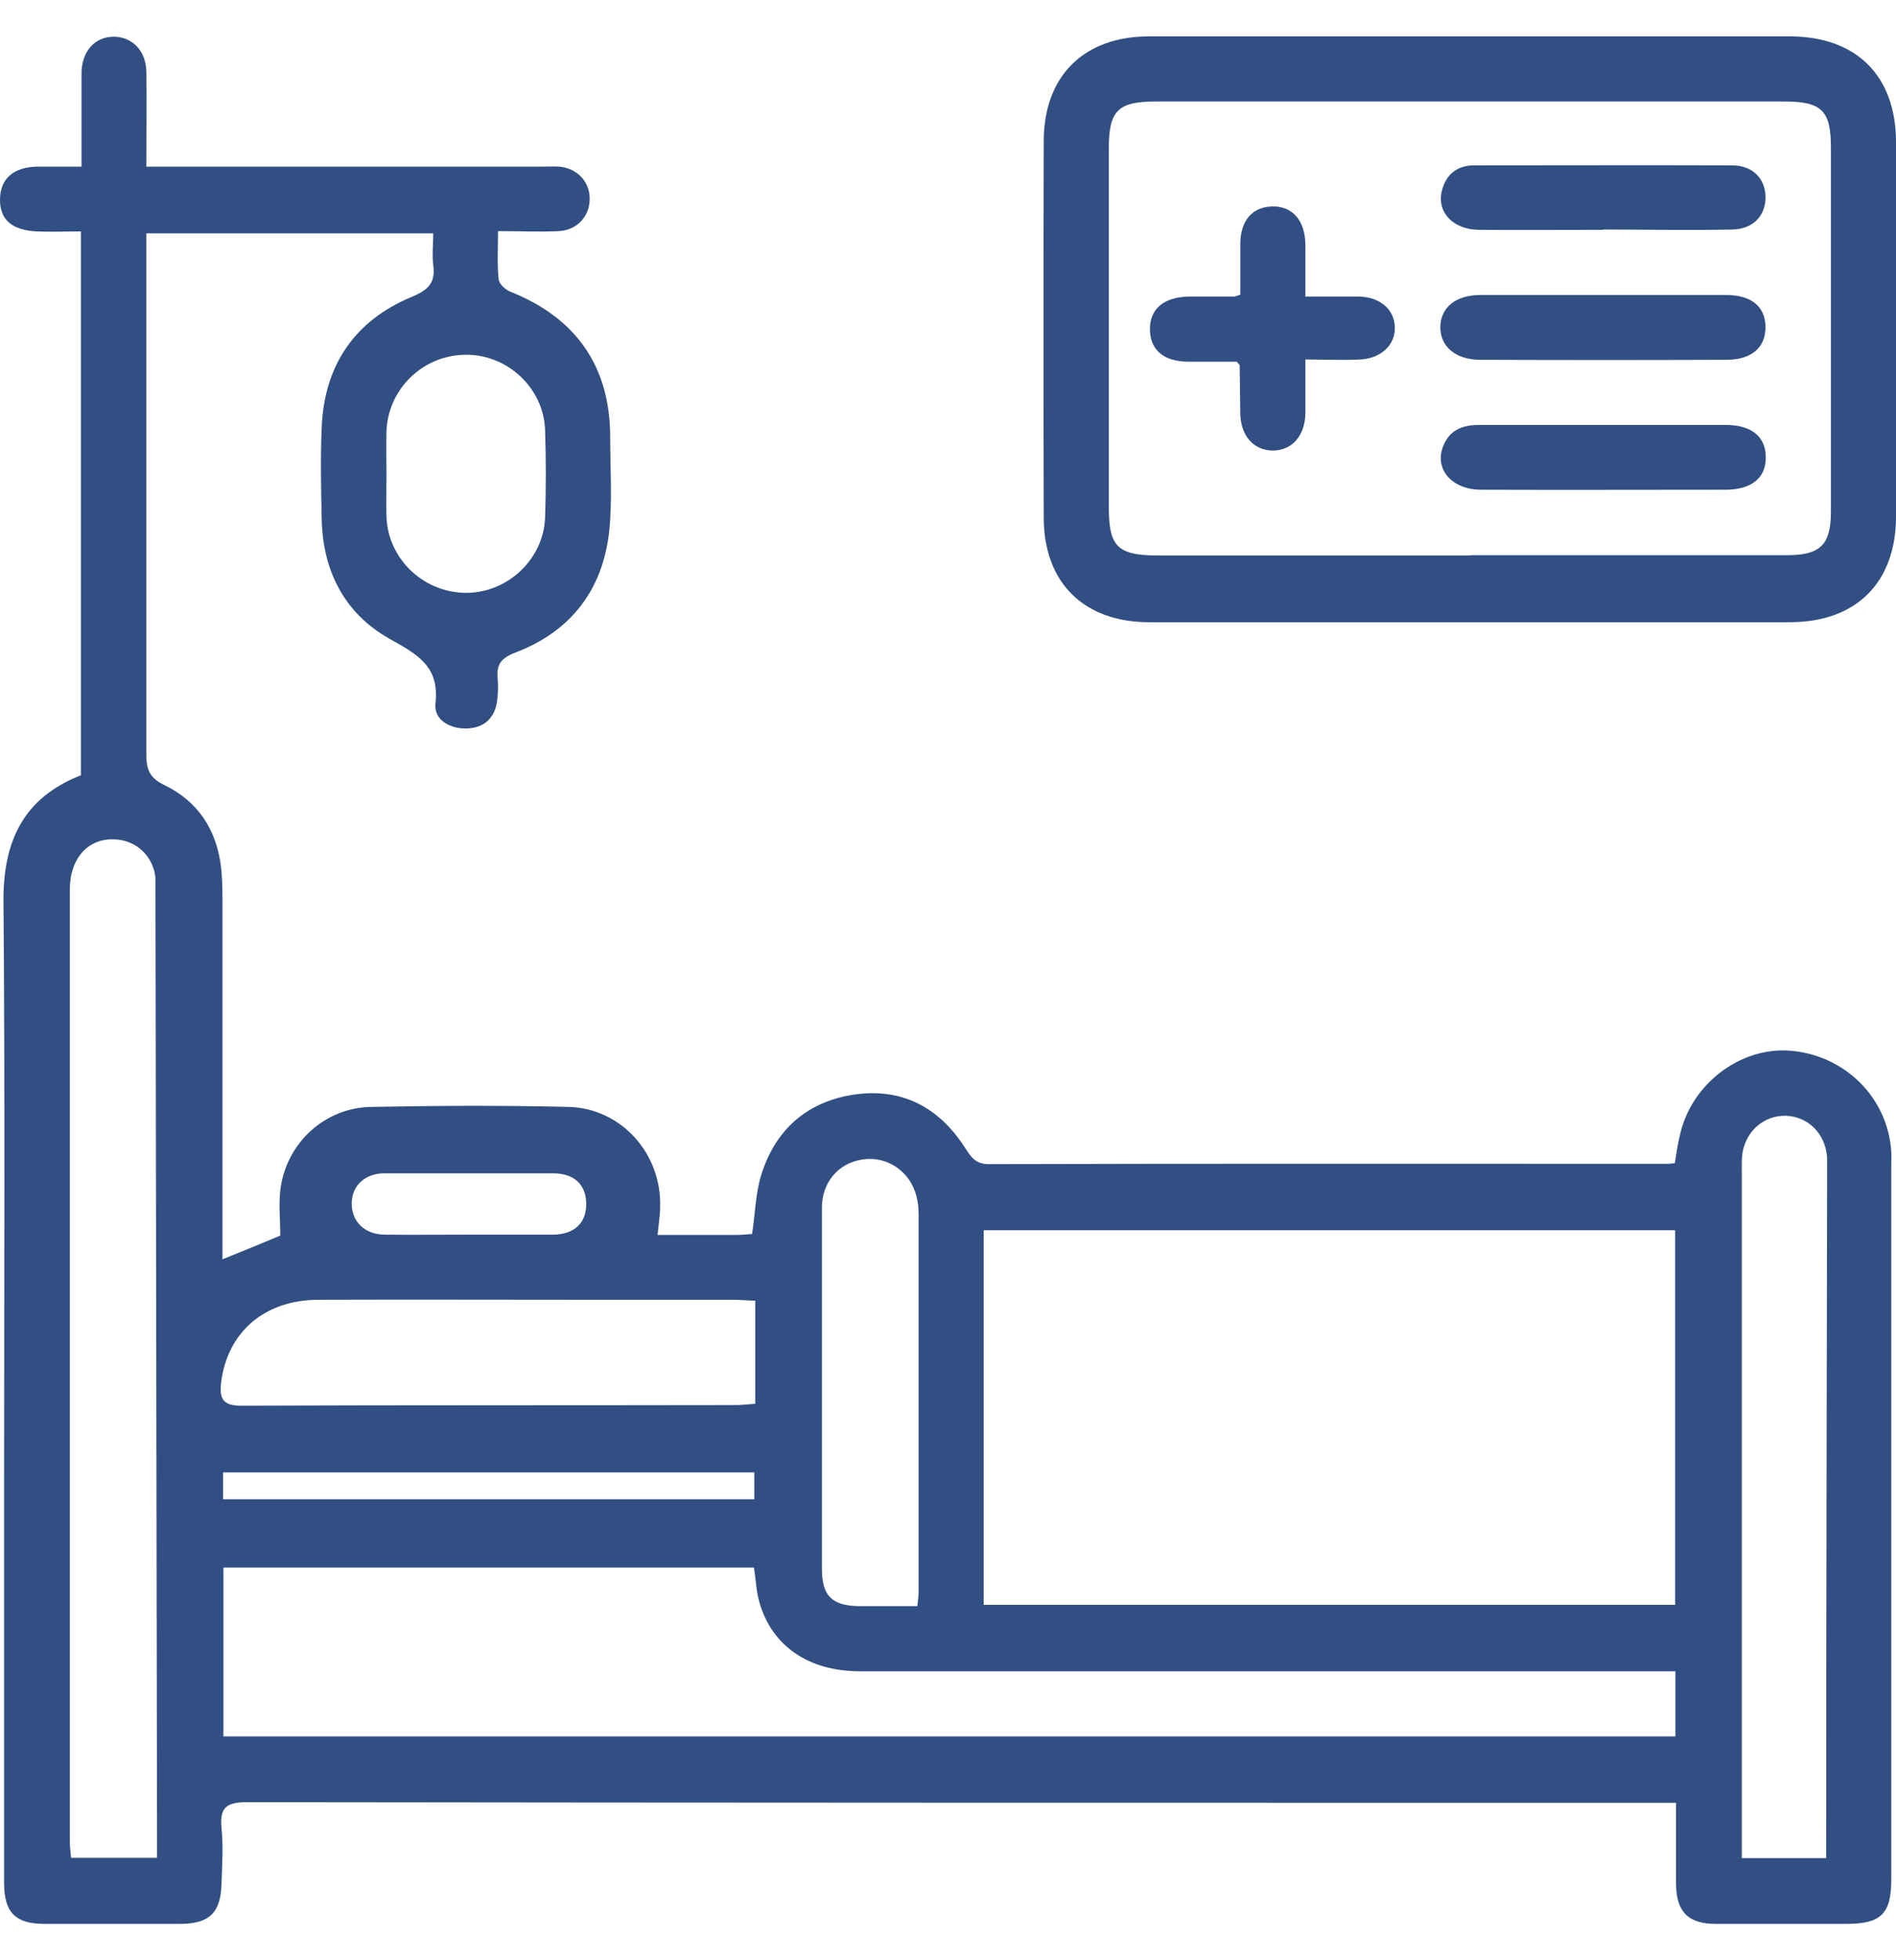 <?xml version="1.0" encoding="UTF-8"?>
<svg id="Layer_2" data-name="Layer 2" xmlns="http://www.w3.org/2000/svg" viewBox="0 0 60 62">
  <defs>
    <style>
      .cls-1 {
        fill: #606060;
        opacity: 0;
      }

      .cls-1, .cls-2 {
        stroke-width: 0px;
      }

      .cls-2 {
        fill: #314f83;
      }
    </style>
  </defs>
  <g id="Layer_1-2" data-name="Layer 1">
    <g id="General_Ward" data-name="General Ward">
      <rect class="cls-1" width="60" height="62"/>
      <g>
        <path class="cls-2" d="M2.56,24.53V7.32c-.48,0-.94.02-1.4,0C.38,7.28,0,6.95,0,6.32c0-.66.42-1.04,1.19-1.05.43,0,.86,0,1.39,0,0-.76,0-1.5,0-2.24,0-.26,0-.51,0-.77.03-.66.43-1.09,1.01-1.1.58,0,1.02.43,1.04,1.08.02.98,0,1.97,0,3.03.27,0,.5,0,.73,0,3.92,0,7.85,0,11.77,0,.19,0,.39-.01.58,0,.57.06.96.49.95,1.03,0,.54-.4.98-.97,1.01-.62.03-1.24,0-1.93,0,0,.55-.03,1.04.02,1.52.01.15.22.34.38.4,2.08.83,3.15,2.37,3.15,4.6,0,.99.07,1.98-.03,2.96-.2,1.86-1.21,3.18-2.97,3.85-.45.17-.61.38-.56.83.02.23.01.47-.02.71-.08.54-.41.84-.95.86-.54.02-1.05-.27-1-.78.14-1.2-.59-1.57-1.46-2.06-1.42-.8-2.11-2.15-2.14-3.79-.02-.96-.04-1.93,0-2.89.08-1.96,1.04-3.38,2.85-4.13.52-.22.76-.44.68-1.01-.04-.31,0-.64,0-1H4.63v.71c0,5.25,0,10.51,0,15.76,0,.47.09.75.57.98,1.08.52,1.67,1.44,1.8,2.64.03.3.04.6.04.9,0,3.58,0,7.16,0,10.74,0,.23,0,.45,0,.72.67-.27,1.26-.51,1.83-.75,0-.5-.06-1.01.01-1.51.21-1.45,1.42-2.54,2.87-2.56,2.08-.04,4.16-.05,6.24,0,1.67.04,2.95,1.48,2.9,3.16,0,.27-.05.55-.08.89.84,0,1.65,0,2.46,0,.19,0,.38-.02.53-.03.1-.66.11-1.29.29-1.87.45-1.44,1.46-2.32,2.94-2.54,1.51-.22,2.68.4,3.5,1.67.19.29.33.53.76.53,7.12-.02,14.24-.01,21.36-.01.11,0,.21,0,.35-.02.05-.3.09-.59.16-.88.35-1.61,1.89-2.79,3.47-2.68,1.74.13,3.11,1.48,3.22,3.19.01.17,0,.34,0,.51,0,7.51,0,15.01,0,22.52,0,1.09-.33,1.4-1.43,1.4-1.37,0-2.75,0-4.12,0-.88,0-1.25-.38-1.26-1.26,0-.83,0-1.66,0-2.57-.3,0-.53,0-.76,0-14.82,0-29.64,0-44.46-.02-.66,0-.87.17-.81.82.06.57.02,1.16,0,1.74-.02.93-.37,1.28-1.29,1.29-1.44,0-2.87,0-4.31,0-.92,0-1.28-.36-1.28-1.29,0-4.27,0-8.53,0-12.8,0-6.09.03-12.18-.02-18.27-.01-1.88.63-3.25,2.43-3.96ZM31.13,50.76h21.88v-11.85h-21.88v11.85ZM23.86,49.58H7.07v5.34h45.95v-2.06c-.29,0-.54,0-.79,0-8.34,0-16.68,0-25.02,0-1.62,0-2.79-.8-3.18-2.19-.1-.34-.11-.71-.17-1.09ZM4.97,58.77c0-.27,0-.48,0-.7-.02-9.95-.03-19.89-.05-29.84,0-.15,0-.3,0-.45-.06-.68-.58-1.19-1.26-1.23-.85-.06-1.45.58-1.45,1.58,0,10.03,0,20.06,0,30.09,0,.18.02.36.04.54h2.73ZM57.79,58.77c0-.24,0-.43,0-.62,0-7.03.02-14.05.03-21.08,0-.15,0-.3,0-.45-.05-.76-.59-1.3-1.3-1.33-.68-.02-1.27.47-1.38,1.19-.03.21-.02.43-.02.64,0,6.98,0,13.97,0,20.95,0,.23,0,.45,0,.7h2.69ZM23.89,41.14c-.26-.01-.49-.03-.72-.03-1.56,0-3.13,0-4.69,0-2.81,0-5.61-.01-8.42,0-1.7.01-2.86,1.03-3.06,2.6-.07.54.06.76.67.75,5.21-.02,10.41-.01,15.62-.02.2,0,.41-.03.61-.04v-3.26ZM29.03,50.8c.02-.2.04-.32.04-.45,0-3.98,0-7.97,0-11.95,0-.19-.02-.39-.07-.57-.2-.78-.92-1.27-1.69-1.16-.79.11-1.32.75-1.3,1.57,0,.28,0,.56,0,.83,0,3.51,0,7.02,0,10.54,0,.86.31,1.17,1.15,1.19.6,0,1.2,0,1.87,0ZM12.23,15c0,.45-.01.9,0,1.35.05,1.31,1.14,2.37,2.47,2.4,1.33.03,2.5-1.04,2.55-2.38.03-.92.03-1.84,0-2.76-.04-1.34-1.2-2.41-2.53-2.39-1.35.02-2.45,1.09-2.49,2.44-.01.45,0,.9,0,1.35ZM7.06,47.42h16.81v-.85H7.06v.85ZM14.79,39.05c.9,0,1.8,0,2.7,0,.69,0,1.08-.38,1.06-1-.01-.59-.39-.94-1.05-.94-1.78,0-3.55,0-5.33,0-.63,0-1.04.4-1.04.96,0,.57.41.97,1.03.98.88.01,1.75,0,2.63,0Z"/>
        <path class="cls-2" d="M46.53,1.15c3.37,0,6.73,0,10.1,0,2.11,0,3.37,1.24,3.37,3.35,0,3.94,0,7.89,0,11.83,0,2.1-1.26,3.35-3.37,3.35-6.75,0-13.51,0-20.26,0-2.07,0-3.34-1.25-3.34-3.31-.01-3.97-.01-7.93,0-11.9,0-2.07,1.27-3.32,3.34-3.32,3.39,0,6.77,0,10.16,0ZM46.52,17.56c3.34,0,6.69,0,10.03,0,1.06,0,1.39-.33,1.39-1.38,0-3.84,0-7.67,0-11.51,0-1.18-.29-1.46-1.49-1.46-6.62,0-13.25,0-19.87,0-1.2,0-1.49.29-1.49,1.47,0,3.79,0,7.59,0,11.38,0,1.23.28,1.5,1.53,1.51,3.3,0,6.6,0,9.91,0Z"/>
        <path class="cls-2" d="M41.32,9.38c.62,0,1.15,0,1.68,0,.67.01,1.13.41,1.14.97.02.55-.43.99-1.1,1.02-.55.03-1.1,0-1.73,0,0,.62,0,1.17,0,1.72-.02.7-.43,1.16-1.03,1.16-.6,0-1.01-.46-1.03-1.15-.01-.51-.01-1.03-.02-1.54,0-.02-.02-.03-.09-.12-.48,0-1,0-1.53,0-.78,0-1.21-.37-1.22-1.01-.01-.66.44-1.04,1.25-1.05.47,0,.94,0,1.41,0,.04,0,.08-.02.2-.06,0-.52,0-1.07,0-1.62.01-.73.38-1.15,1-1.17.64-.02,1.04.43,1.06,1.18,0,.53,0,1.07,0,1.68Z"/>
        <path class="cls-2" d="M50.72,7.27c-1.31,0-2.61.01-3.92,0-.83-.01-1.34-.57-1.17-1.24.13-.52.49-.8,1.02-.8,2.72,0,5.44-.01,8.16,0,.65,0,1.04.41,1.06.97.02.6-.37,1.04-1.04,1.06-1.37.03-2.74,0-4.11,0,0,0,0,0,0,0Z"/>
        <path class="cls-2" d="M50.76,9.33c1.29,0,2.57,0,3.86,0,.8,0,1.23.36,1.25.98.02.66-.42,1.07-1.24,1.07-2.59.01-5.19.01-7.78,0-.8,0-1.28-.43-1.27-1.05.02-.61.48-.99,1.25-1,1.31,0,2.61,0,3.92,0Z"/>
        <path class="cls-2" d="M50.75,13.44c1.29,0,2.57,0,3.86,0,.83,0,1.27.38,1.27,1.03,0,.65-.45,1.02-1.29,1.02-2.57,0-5.14.01-7.71,0-.99,0-1.54-.72-1.17-1.47.23-.47.64-.58,1.12-.58,1.31,0,2.61,0,3.92,0Z"/>
      </g>
    </g>
  </g>
</svg>